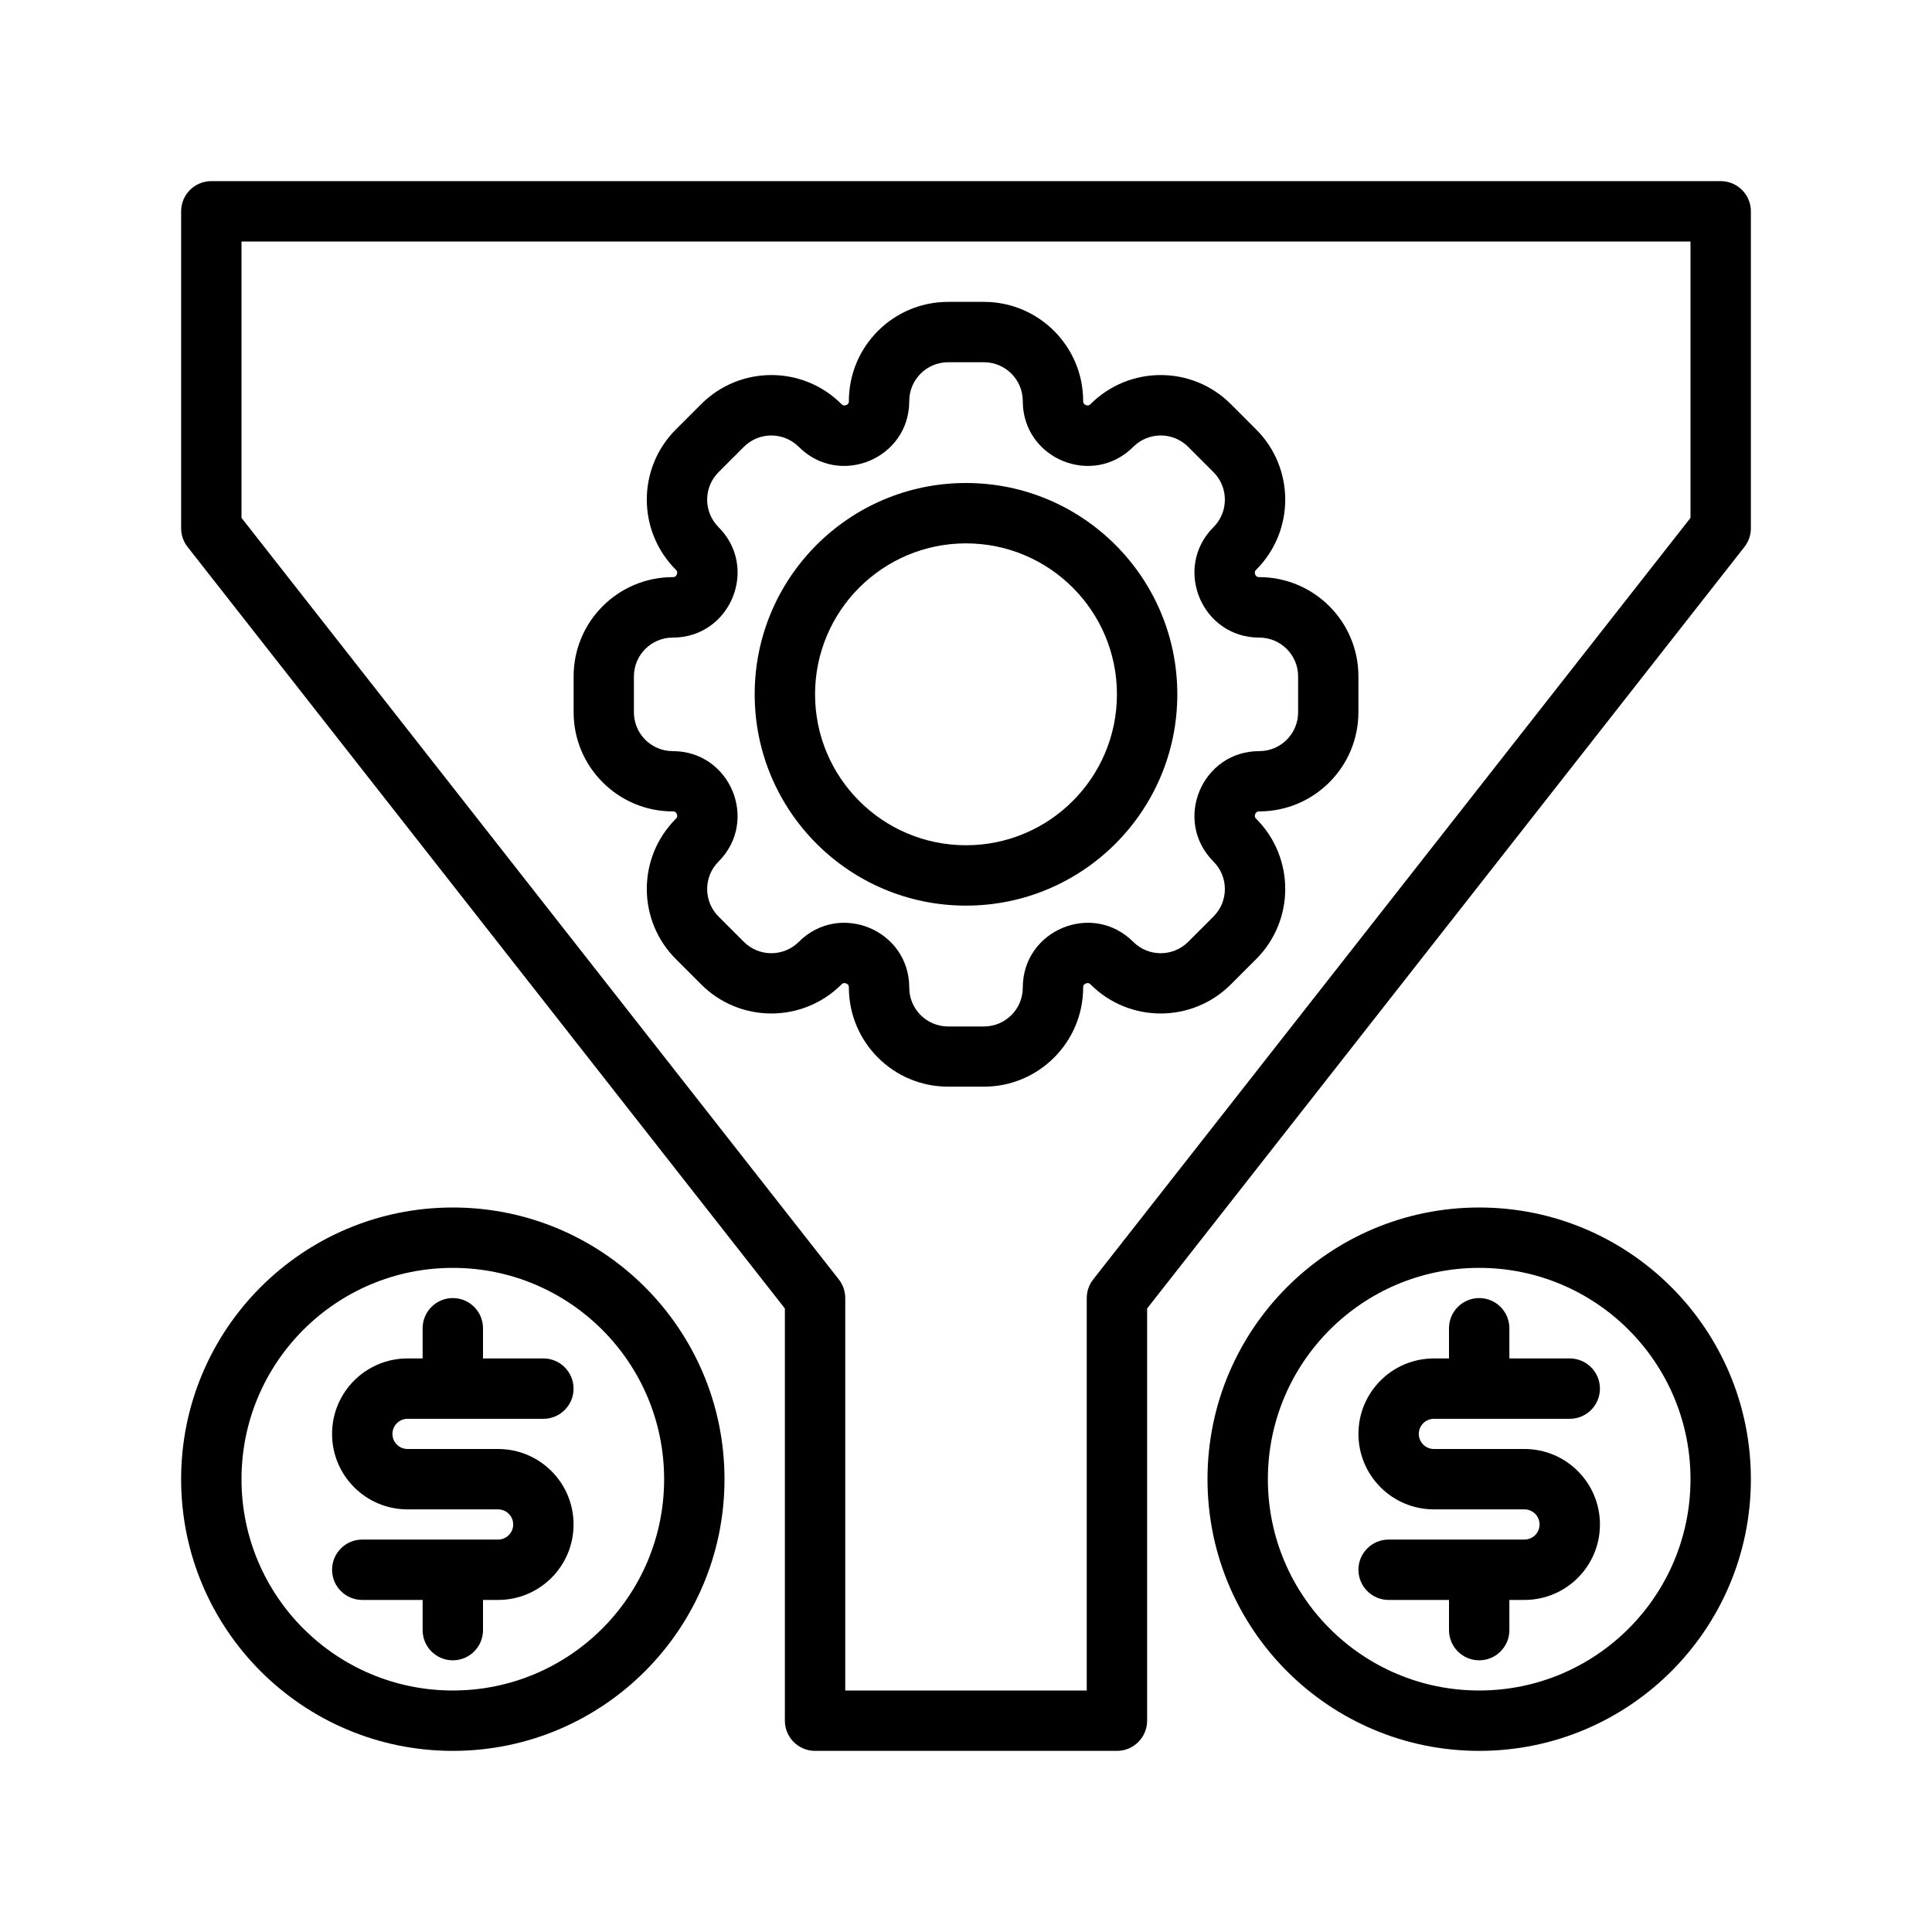 <?xml version="1.0" encoding="UTF-8"?> <svg xmlns="http://www.w3.org/2000/svg" fill="none" height="64" viewBox="0 0 64 64" width="64"><g fill="rgb(0,0,0)"><g clip-rule="evenodd" fill-rule="evenodd"><path d="m32 16c-3.866 0-7 3.134-7 7s3.134 7 7 7 7-3.134 7-7-3.134-7-7-7zm-5 7c0-2.761 2.239-5 5-5s5 2.239 5 5-2.239 5-5 5-5-2.239-5-5z"></path><path d="m28.12 13.287c0-1.815 1.472-3.287 3.287-3.287h1.187c1.815 0 3.287 1.472 3.287 3.287 0 .046.012.068.021.081.013.018.035.038.067.051.033.013.062.015.084.011.016-.003.04-.01.072-.043 1.284-1.284 3.365-1.284 4.648 0l.839.839c1.284 1.284 1.284 3.365 0 4.648-.033.033-.04.057-.043.072-.004.021-.002.051.011.084.013.033.033.055.051.067.013.009.035.021.081.021 1.815 0 3.287 1.472 3.287 3.287v1.187c0 1.815-1.472 3.287-3.287 3.287-.046 0-.068.012-.081.021-.018.013-.038.035-.051.067-.013.033-.015.062-.011.084.003.016.01.04.043.072 1.284 1.284 1.284 3.365 0 4.648l-.839.839c-1.284 1.284-3.365 1.284-4.648 0-.033-.033-.057-.04-.072-.043-.021-.004-.051-.002-.084.011-.033.013-.055.033-.067.051-.009.013-.021.035-.021.081 0 1.815-1.472 3.287-3.287 3.287h-1.187c-1.815 0-3.287-1.472-3.287-3.287 0-.046-.012-.068-.021-.081-.013-.018-.035-.038-.067-.051-.033-.013-.062-.015-.084-.011-.016.003-.04.01-.072.043-1.284 1.284-3.365 1.284-4.648 0l-.839-.839c-1.284-1.284-1.284-3.365 0-4.648.033-.033.04-.057.043-.072.004-.021.002-.051-.011-.084-.013-.033-.033-.055-.051-.067-.013-.009-.035-.021-.081-.021-1.815 0-3.287-1.472-3.287-3.287v-1.187c0-1.815 1.472-3.287 3.287-3.287.046 0 .068-.012.081-.021.018-.013.038-.035.051-.067.013-.033.015-.062.011-.084-.003-.016-.01-.04-.043-.072-1.284-1.284-1.284-3.365 0-4.648l.839-.839c1.284-1.284 3.365-1.284 4.648 0 .033.033.057.04.072.043.021.004.051.002.084-.011.033-.013.055-.033.067-.051.009-.013.021-.035.021-.081zm3.287-1.287c-.711 0-1.287.576-1.287 1.287 0 1.909-2.309 2.866-3.659 1.516-.502-.503-1.317-.503-1.82 0l-.839.839c-.502.502-.502 1.317 0 1.82 1.35 1.35.394 3.659-1.516 3.659-.711 0-1.287.576-1.287 1.287v1.187c0 .711.576 1.287 1.287 1.287 1.909 0 2.866 2.309 1.516 3.659-.502.502-.502 1.317 0 1.82l.839.839c.502.502 1.317.502 1.82 0 1.35-1.35 3.659-.394 3.659 1.516 0 .711.576 1.287 1.287 1.287h1.187c.711 0 1.287-.576 1.287-1.287 0-1.91 2.309-2.866 3.659-1.516.502.502 1.317.502 1.82 0l.839-.839c.502-.502.502-1.317 0-1.82-1.35-1.35-.394-3.659 1.516-3.659.711 0 1.287-.576 1.287-1.287v-1.187c0-.711-.576-1.287-1.287-1.287-1.909 0-2.866-2.309-1.516-3.659.502-.502.502-1.317 0-1.82l-.839-.839c-.502-.503-1.317-.503-1.82 0-1.35 1.35-3.659.394-3.659-1.516 0-.711-.576-1.287-1.287-1.287z"></path><path d="m6 7c0-.552.448-1 1-1h50c.552 0 1 .448 1 1v10.5c0 .224-.075.441-.213.617l-19.787 25.228v13.655c0 .552-.448 1-1 1h-10c-.552 0-1-.448-1-1v-13.655l-19.787-25.228c-.138-.176-.213-.393-.213-.617zm2 1v9.155l19.787 25.228c.138.176.213.393.213.617v13h8v-13c0-.224.075-.441.213-.617l19.787-25.228v-9.155z"></path></g><path d="m49 43c.552 0 1 .448 1 1v1h2c.552 0 1 .448 1 1s-.448 1-1 1h-4.5c-.276 0-.5.224-.5.5s.224.5.5.5h3c1.381 0 2.5 1.119 2.5 2.5s-1.119 2.5-2.5 2.5h-.5v1c0 .552-.448 1-1 1s-1-.448-1-1v-1h-2c-.552 0-1-.448-1-1s.448-1 1-1h4.5c.276 0 .5-.224.5-.5s-.224-.5-.5-.5h-3c-1.381 0-2.5-1.119-2.5-2.5s1.119-2.5 2.5-2.5h.5v-1c0-.552.448-1 1-1z"></path><path clip-rule="evenodd" d="m40 49c0-4.971 4.029-9 9-9s9 4.029 9 9-4.029 9-9 9-9-4.029-9-9zm9-7c-3.866 0-7 3.134-7 7s3.134 7 7 7 7-3.134 7-7-3.134-7-7-7z" fill-rule="evenodd"></path><path d="m16 44c0-.552-.448-1-1-1s-1 .448-1 1v1h-.5c-1.381 0-2.5 1.119-2.5 2.5s1.119 2.5 2.5 2.5h3c.276 0 .5.224.5.5s-.224.5-.5.5h-4.5c-.552 0-1 .448-1 1s.448 1 1 1h2v1c0 .552.448 1 1 1s1-.448 1-1v-1h.5c1.381 0 2.5-1.119 2.5-2.5s-1.119-2.5-2.5-2.5h-3c-.276 0-.5-.224-.5-.5s.224-.5.5-.5h4.5c.552 0 1-.448 1-1s-.448-1-1-1h-2z"></path><path clip-rule="evenodd" d="m15 40c-4.971 0-9 4.029-9 9s4.029 9 9 9 9-4.029 9-9-4.029-9-9-9zm-7 9c0-3.866 3.134-7 7-7s7 3.134 7 7-3.134 7-7 7-7-3.134-7-7z" fill-rule="evenodd"></path></g></svg> 